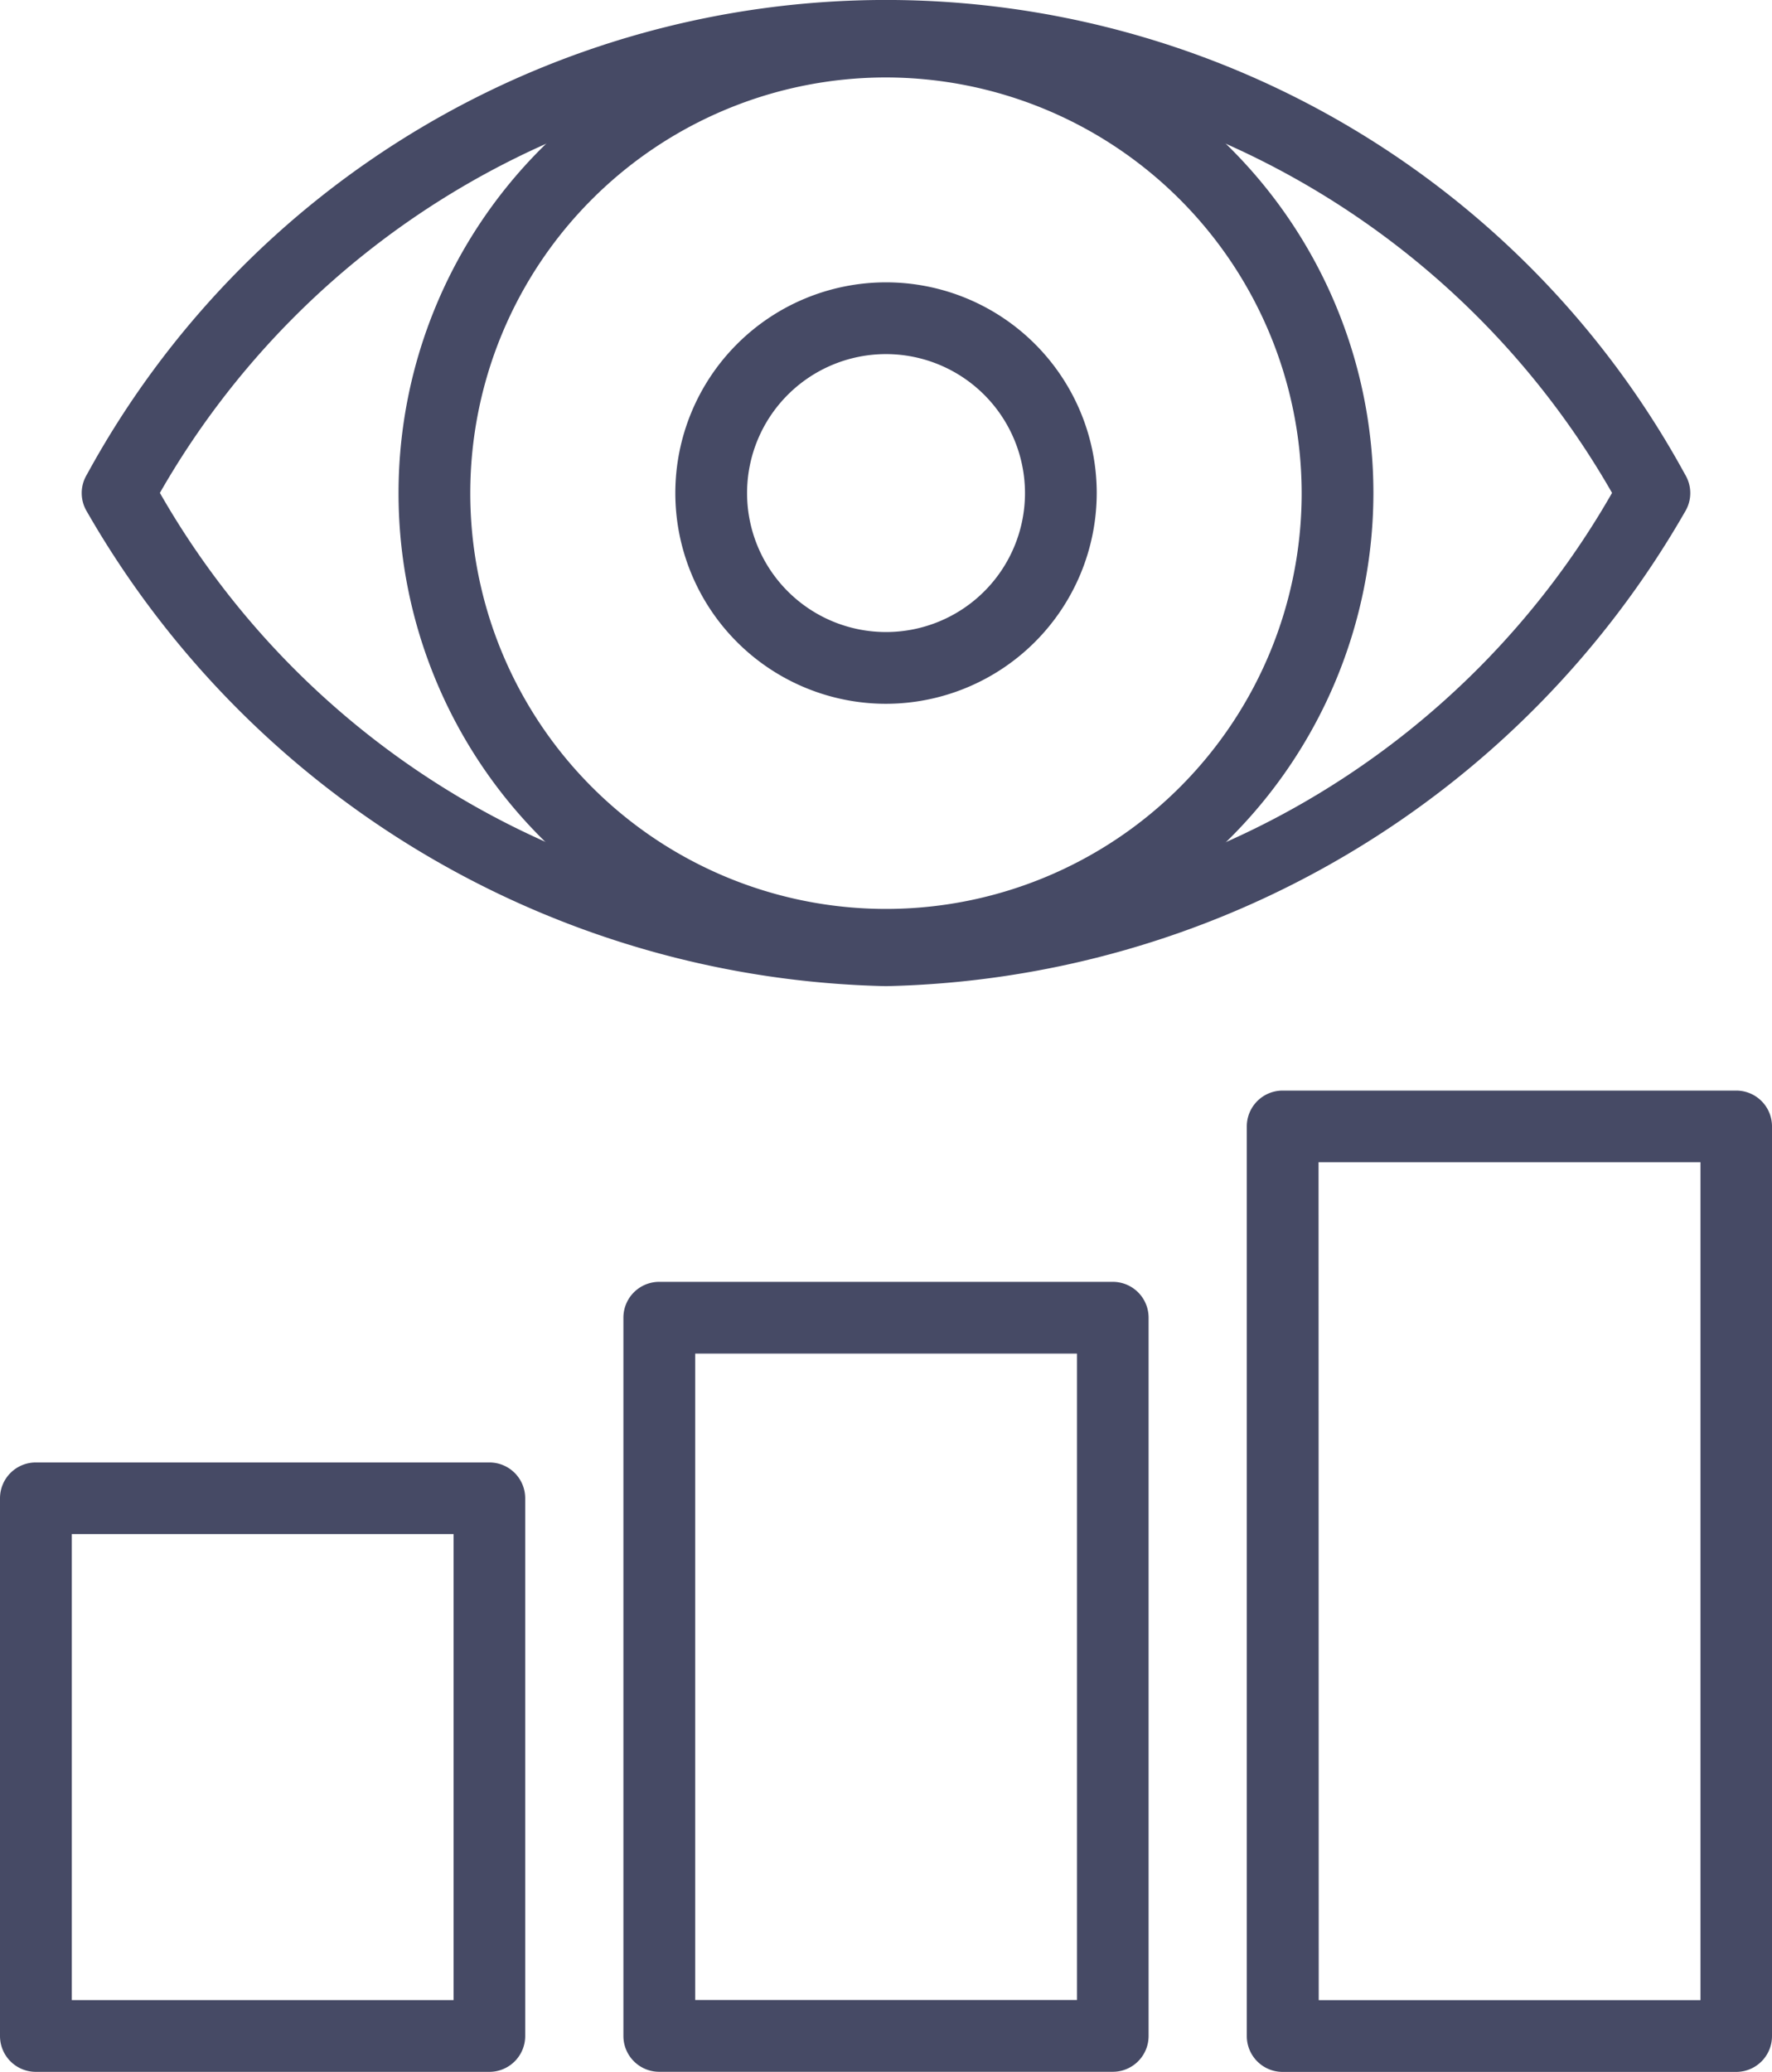 <svg xmlns="http://www.w3.org/2000/svg" width="30.133" height="35.23" viewBox="0 0 30.133 35.23">
  <defs>
    <style>
      .cls-1 {
        fill: #464a65;
      }
    </style>
  </defs>
  <g id="グループ_20678" data-name="グループ 20678" transform="translate(0 0)">
    <path id="パス_49956" data-name="パス 49956" class="cls-1" d="M575.653,204.487a16.063,16.063,0,0,1-13.586-8.065.608.608,0,0,1,0-.638,15.476,15.476,0,0,1,27.173,0,.609.609,0,0,1,0,.638,16.061,16.061,0,0,1-13.586,8.065M563.306,196.1a14.22,14.22,0,0,0,24.694,0,14.222,14.222,0,0,0-24.694,0" transform="translate(-560.587 -187.719)"/>
    <path id="パス_49957" data-name="パス 49957" class="cls-1" d="M572.817,204.343a8.289,8.289,0,1,1,8.289-8.289,8.3,8.3,0,0,1-8.289,8.289m0-15.358a7.069,7.069,0,1,0,7.069,7.069,7.077,7.077,0,0,0-7.069-7.069" transform="translate(-557.751 -187.668)"/>
    <path id="パス_49958" data-name="パス 49958" class="cls-1" d="M570.34,197.159a3.583,3.583,0,1,1,3.583-3.583,3.588,3.588,0,0,1-3.583,3.583m0-5.946a2.363,2.363,0,1,0,2.363,2.363,2.365,2.365,0,0,0-2.363-2.363" transform="translate(-555.273 -185.192)"/>
    <path id="パス_49959" data-name="パス 49959" class="cls-1" d="M569.639,209.859h-7.711a.609.609,0,0,1-.61-.61v-9.142a.609.609,0,0,1,.61-.61h7.711a.609.609,0,0,1,.61.61v9.142a.609.609,0,0,1-.61.61m-7.1-1.22h6.492v-7.924h-6.492Z" transform="translate(-561.318 -174.63)"/>
    <path id="パス_49960" data-name="パス 49960" class="cls-1" d="M574.66,211.475h-7.711a.609.609,0,0,1-.61-.61V198.653a.609.609,0,0,1,.61-.61h7.711a.609.609,0,0,1,.61.61v12.212a.609.609,0,0,1-.61.61m-7.1-1.22h6.492V199.263h-6.492Z" transform="translate(-555.738 -176.247)"/>
    <path id="パス_49961" data-name="パス 49961" class="cls-1" d="M579.683,213.188H571.97a.609.609,0,0,1-.61-.61V197.11a.609.609,0,0,1,.61-.608h7.713a.608.608,0,0,1,.608.608v15.468a.609.609,0,0,1-.608.61m-7.1-1.22h6.492V197.72H572.58Z" transform="translate(-550.158 -177.958)"/>
  </g>
</svg>
